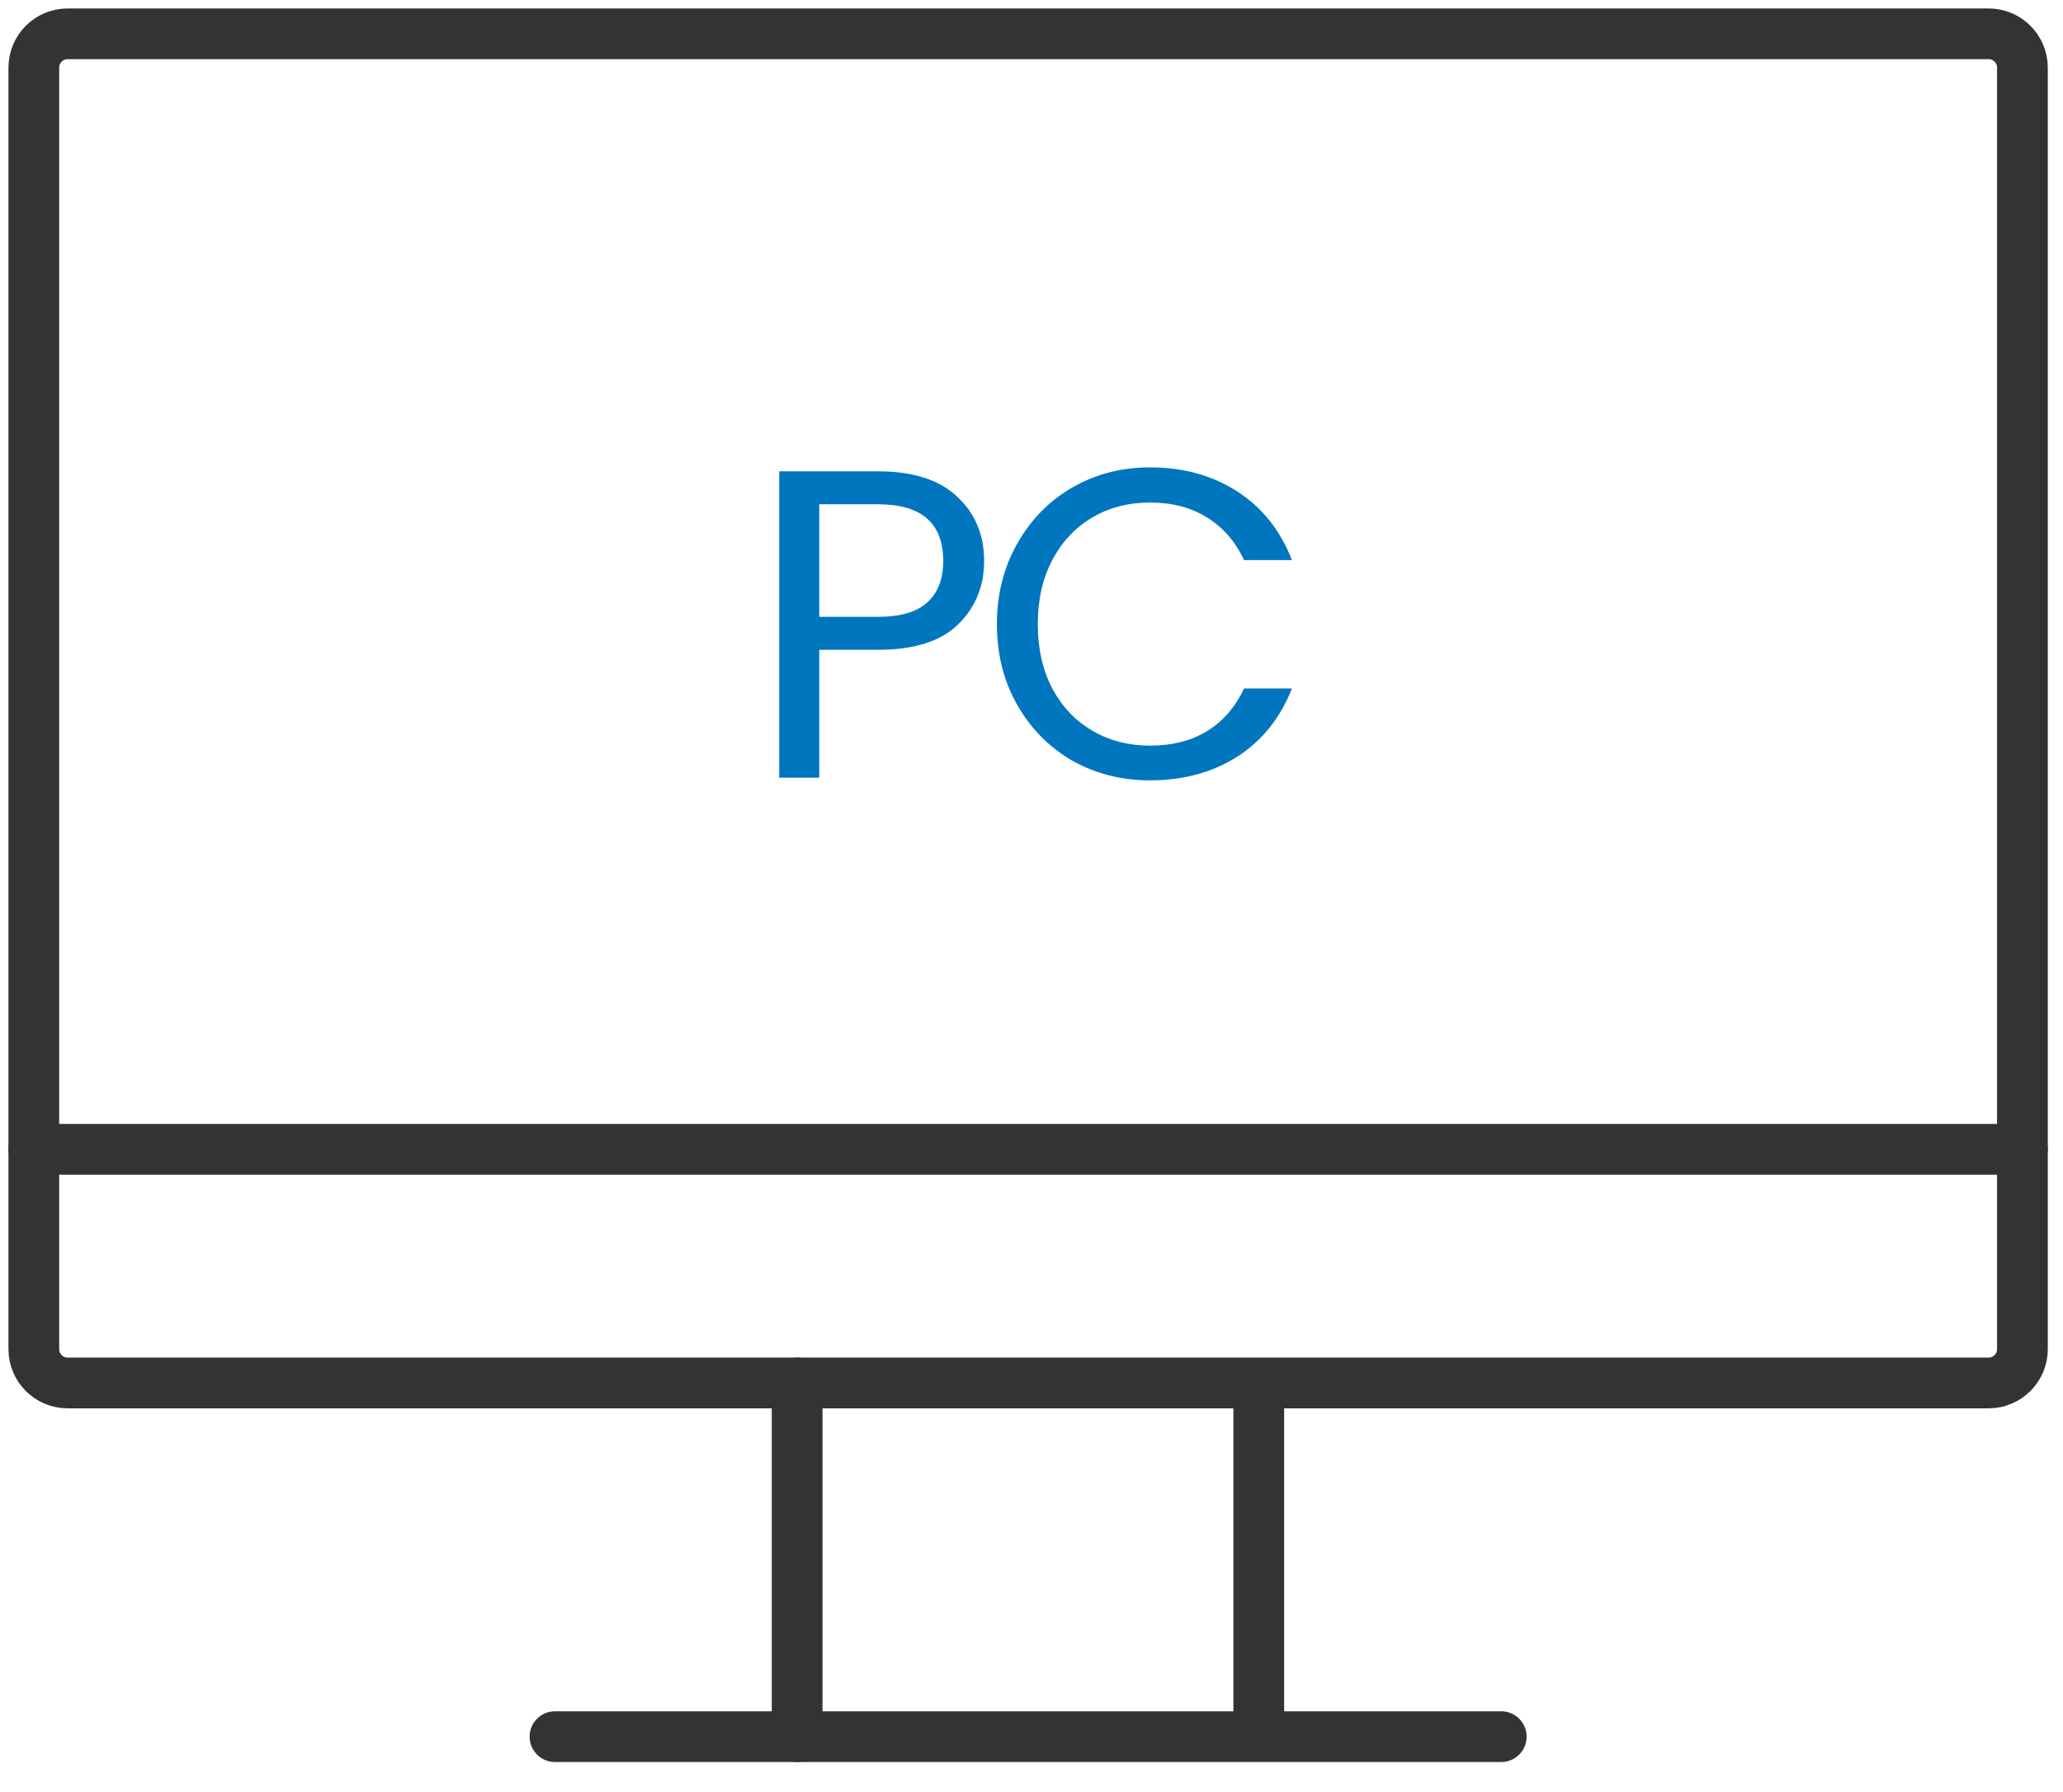 <svg width="61" height="53" viewBox="0 0 61 53" fill="none" xmlns="http://www.w3.org/2000/svg">
<g clip-path="url(#clip0_1926_5611)">
<path d="M58.8 1H2C1.448 1 1 1.448 1 2V39.9C1 40.452 1.448 40.9 2 40.9H58.8C59.352 40.9 59.8 40.452 59.8 39.9V2C59.8 1.448 59.352 1 58.8 1Z" stroke="#333333" stroke-width="1.5" stroke-linecap="round" stroke-linejoin="round"/>
<path d="M16.41 51.36H44.39" stroke="#333333" stroke-width="1.5" stroke-linecap="round" stroke-linejoin="round"/>
<path d="M1 33.99H59.8" stroke="#333333" stroke-width="1.5" stroke-linecap="round" stroke-linejoin="round"/>
<path d="M23.57 40.9V51.36" stroke="#333333" stroke-width="1.5" stroke-linecap="round" stroke-linejoin="round"/>
<path d="M37.22 41.08V51.18" stroke="#333333" stroke-width="1.5" stroke-linecap="round" stroke-linejoin="round"/>
<path d="M29.099 16.591C29.099 17.345 28.839 17.973 28.319 18.476C27.808 18.97 27.023 19.217 25.966 19.217H24.224V23H23.041V13.939H25.966C26.988 13.939 27.764 14.186 28.293 14.68C28.83 15.174 29.099 15.811 29.099 16.591ZM25.966 18.242C26.625 18.242 27.11 18.099 27.422 17.813C27.734 17.527 27.89 17.12 27.89 16.591C27.89 15.473 27.248 14.914 25.966 14.914H24.224V18.242H25.966ZM29.477 18.463C29.477 17.579 29.677 16.786 30.075 16.084C30.474 15.373 31.015 14.819 31.7 14.42C32.394 14.021 33.16 13.822 34.001 13.822C34.989 13.822 35.852 14.06 36.588 14.537C37.325 15.014 37.862 15.69 38.2 16.565H36.783C36.532 16.019 36.168 15.599 35.691 15.304C35.223 15.009 34.66 14.862 34.001 14.862C33.368 14.862 32.801 15.009 32.298 15.304C31.796 15.599 31.401 16.019 31.115 16.565C30.829 17.102 30.686 17.735 30.686 18.463C30.686 19.182 30.829 19.815 31.115 20.361C31.401 20.898 31.796 21.314 32.298 21.609C32.801 21.904 33.368 22.051 34.001 22.051C34.66 22.051 35.223 21.908 35.691 21.622C36.168 21.327 36.532 20.907 36.783 20.361H38.2C37.862 21.228 37.325 21.899 36.588 22.376C35.852 22.844 34.989 23.078 34.001 23.078C33.16 23.078 32.394 22.883 31.7 22.493C31.015 22.094 30.474 21.544 30.075 20.842C29.677 20.14 29.477 19.347 29.477 18.463Z" fill="#0076BE"/>
</g>
<defs>
<clipPath id="clip0_1926_5611">
<rect width="60.8" height="52.36" fill="white"/>
</clipPath>
</defs>
</svg>

